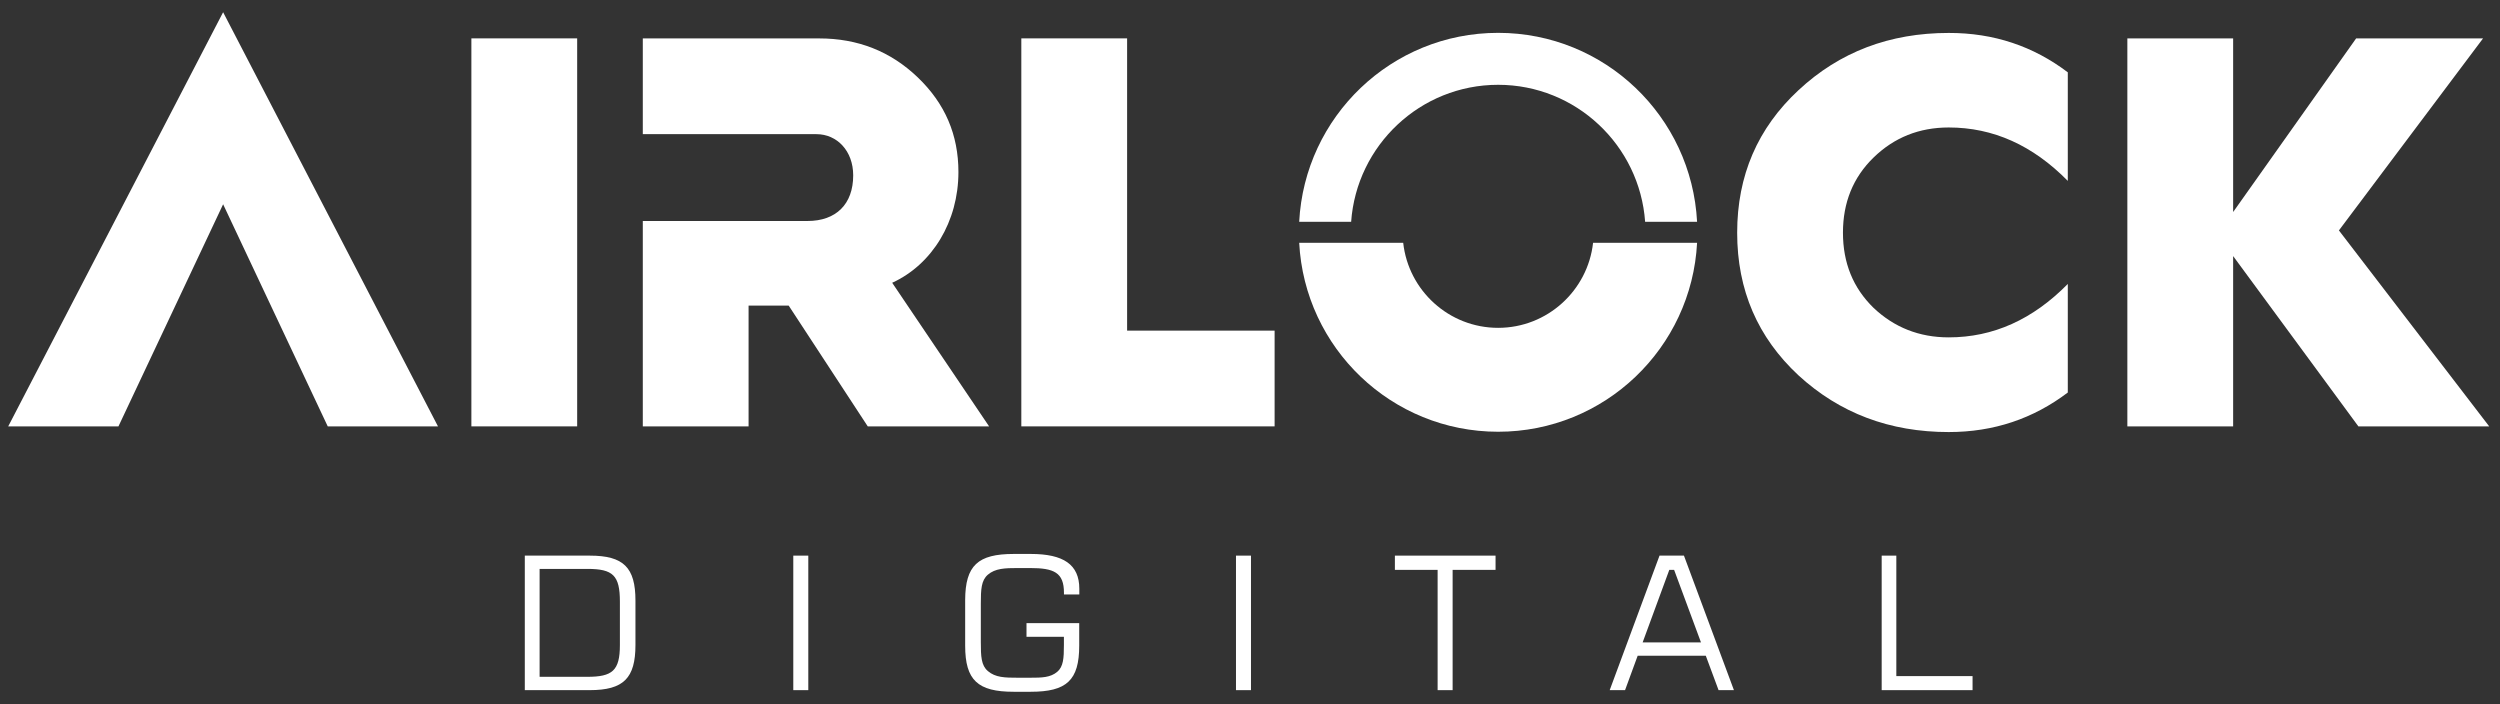 <?xml version="1.0" encoding="utf-8"?>
<!-- Generator: Adobe Illustrator 26.4.1, SVG Export Plug-In . SVG Version: 6.00 Build 0)  -->
<svg version="1.1" id="Layer_1" xmlns="http://www.w3.org/2000/svg" xmlns:xlink="http://www.w3.org/1999/xlink" x="0px" y="0px"
	 viewBox="0 0 493.23 138.9" style="enable-background:new 0 0 493.23 138.9;" xml:space="preserve">
<rect x="0" y="0" width="493.23" height="138.9" fill="#333333" stroke="none"/>
<style type="text/css">
	.st0{fill:#FFFFFF;}
</style>
<g>
	<path class="st0" d="M103.54,109.62h12.81c6.68,0,9.02,2.34,9.02,8.87v8.76c0,6.54-2.34,8.91-9.02,8.91h-12.81V109.62z
		 M115.88,133.53c4.93,0,6.42-1.21,6.42-6.25v-8.58c0-5.18-1.35-6.46-6.42-6.46h-9.42v21.29H115.88z"/>
	<path class="st0" d="M156.51,109.62h2.96v26.54h-2.96V109.62z"/>
	<path class="st0" d="M200.01,109.29h3.36c6.43,0,9.57,2.08,9.57,6.87v1.13h-3.03c0-0.11,0-0.22,0-0.33c0-4.02-1.97-4.89-6.72-4.89
		h-2.34c-2.63,0-4.49,0.07-5.95,1.31c-1.31,1.13-1.39,2.88-1.39,5.73v7.56c0,2.85,0.07,4.6,1.39,5.73c1.5,1.28,3.36,1.31,5.95,1.31
		h2.34c2.37,0,4.05-0.03,5.4-1.17c1.2-1.02,1.31-2.66,1.31-5.26v-1.64h-7.38v-2.7h10.4v4.45c0,6.83-2.48,9.09-9.57,9.09h-3.36
		c-7.08,0-9.57-2.27-9.57-9.09v-9.02C190.45,111.55,192.93,109.29,200.01,109.29z"/>
	<path class="st0" d="M243.85,109.62h2.96v26.54h-2.96V109.62z"/>
	<path class="st0" d="M275.2,109.62h19.86v2.81h-8.47v23.73h-2.96v-23.73h-8.43V109.62z"/>
	<path class="st0" d="M327.41,109.62h4.82l9.86,26.54h-3.03l-2.52-6.79H323.1l-2.49,6.79h-3.03L327.41,109.62z M335.59,126.74
		l-5.3-14.31h-0.95l-5.26,14.31H335.59z"/>
	<path class="st0" d="M371.25,109.62h2.88v23.77h15.04v2.77h-17.93V109.62z"/>
</g>
<polygon class="st0" points="44.02,2.41 1.62,84.12 23.37,84.12 44.02,40.3 64.66,84.12 86.41,84.12 "/>
<path class="st0" d="M93,84.12V7.57h20.87v76.55H93z"/>
<path class="st0" d="M201.5,84.12V7.57h20.87v57.66h29.1v18.89H201.5z"/>
<path class="st0" d="M407.96,14.27v21.42c-6.92-7.03-14.72-10.54-23.5-10.54c-5.82,0-10.76,1.98-14.82,5.93
	c-4.06,3.95-6.04,8.9-6.04,14.83c0,5.93,1.98,10.87,6.04,14.83c4.06,3.84,9,5.82,14.82,5.82c8.78,0,16.58-3.51,23.5-10.54v21.42
	c-6.81,5.16-14.6,7.8-23.5,7.8c-11.64,0-21.52-3.73-29.65-11.2c-8.02-7.47-12.08-16.8-12.08-28.12c0-11.31,4.06-20.65,12.08-28.11
	c8.13-7.58,18.01-11.31,29.65-11.31C393.35,6.48,401.15,9.11,407.96,14.27z"/>
<path class="st0" d="M419.71,84.12V7.57h20.87v34.26l24.27-34.26h25.04l-28.44,37.89l29.65,38.66h-25.81l-24.71-33.6v33.6H419.71z"
	/>
<path class="st0" d="M176.02,55.79c7.91-3.62,13.07-12.08,13.07-21.85c0-7.36-2.64-13.51-8.02-18.67
	c-5.38-5.16-11.86-7.69-19.44-7.69h-34.81v18.89h34.26c4.06,0,7.25,3.3,7.25,8.13c0,5.71-3.41,9-9,9l-32.51,0v40.53h20.87V60.29
	h7.69h0.22l15.6,23.83h23.94L176.02,55.79z"/>
<path class="st0" d="M314.3,47.9c-1.04,9.42-9.04,16.78-18.73,16.78c-9.7,0-17.7-7.36-18.73-16.78h-20.52
	c1.08,20.77,18.22,37.28,39.25,37.28c21.03,0,38.17-16.52,39.25-37.28H314.3z"/>
<path class="st0" d="M266.57,43.76c1.07-15.08,13.65-27.03,29-27.03c15.35,0,27.93,11.95,29,27.03h10.25
	c-1.08-20.77-18.22-37.28-39.25-37.28c-21.04,0-38.17,16.52-39.25,37.28H266.57z"/>
</svg>
